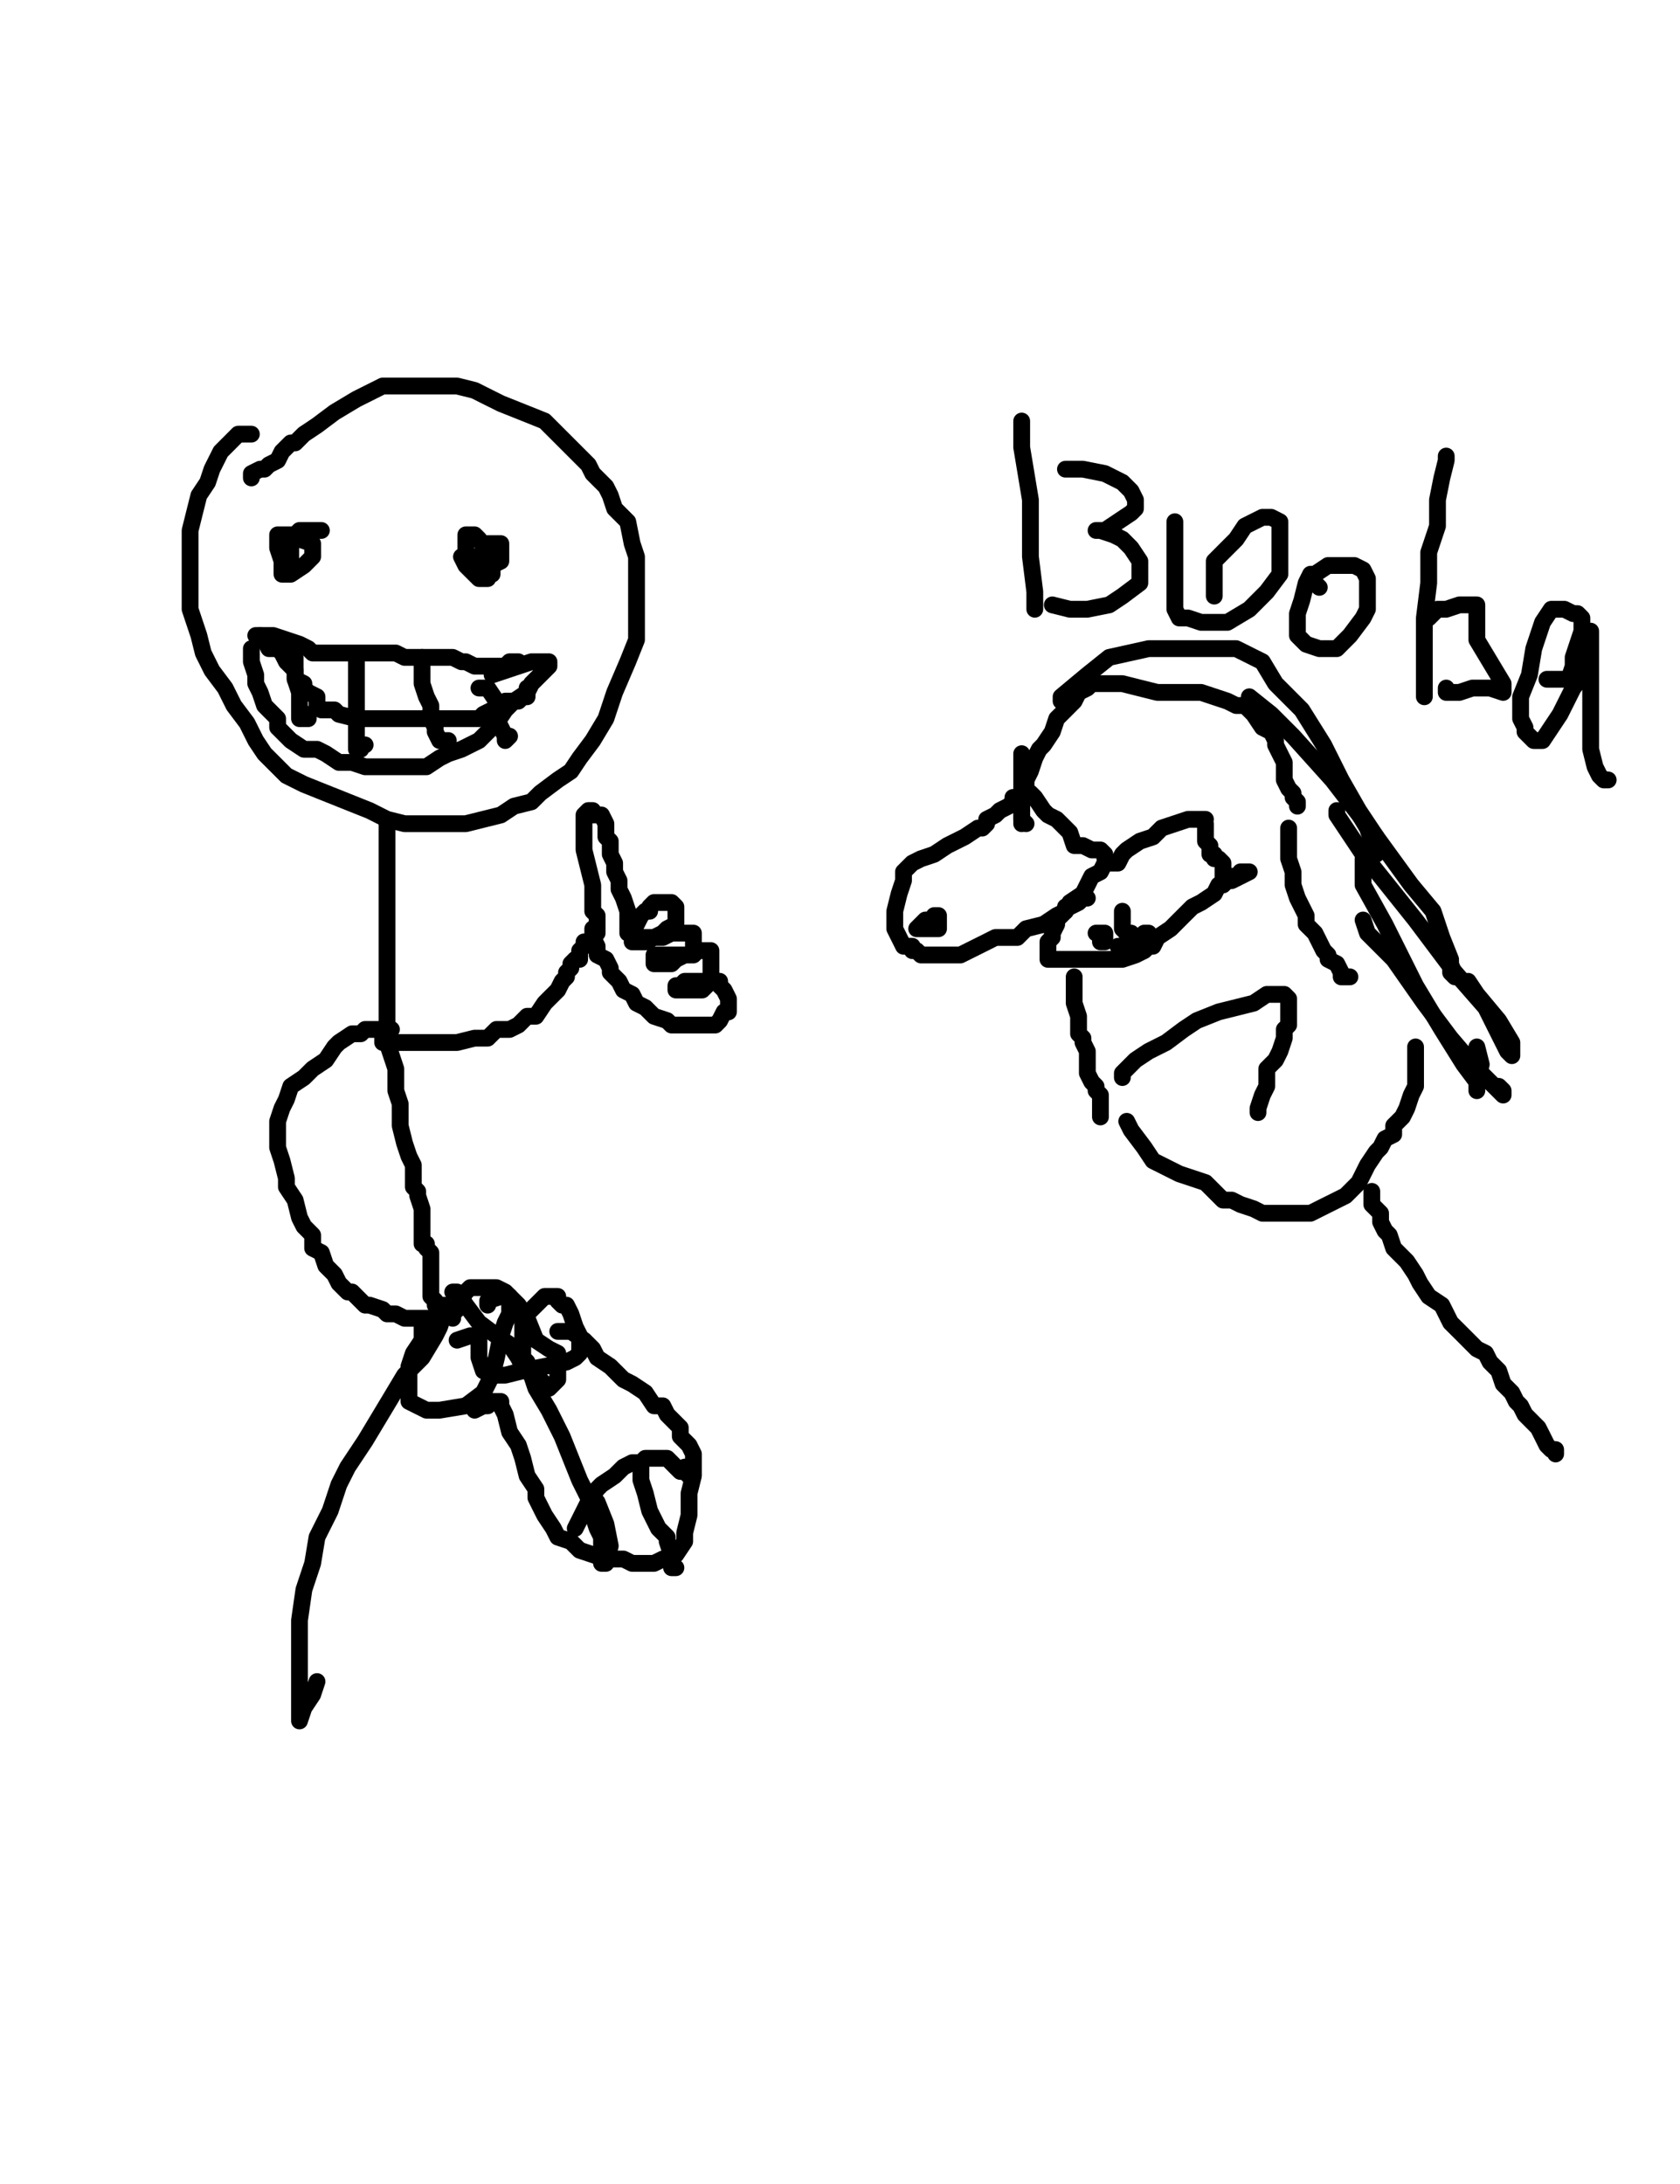 <?xml version="1.0" encoding="utf-8" ?>
<svg baseProfile="full" height="520" version="1.1" width="400" xmlns="http://www.w3.org/2000/svg" xmlns:ev="http://www.w3.org/2001/xml-events" xmlns:xlink="http://www.w3.org/1999/xlink"><defs><style type="text/css"><![CDATA[.path {fill: none; stroke-linejoin: round; stroke-linecap: round;}]]></style></defs><path class="path" d="M 66.10 129.43 L 67.14 129.43 L 68.19 129.43 L 69.23 128.38 L 71.31 128.38 L 74.44 129.43 L 74.44 131.51 L 74.44 132.55 L 72.36 134.64 L 69.23 136.72 L 68.19 136.72 L 67.14 136.72 L 67.14 133.60 L 66.10 130.47 L 66.10 129.43 L 66.10 127.34 L 68.19 127.34 L 69.23 127.34 L 69.23 128.38 L 69.23 131.51 L 69.23 133.60 L 69.23 134.64 L 69.23 132.55 L 69.23 129.43 L 69.23 128.38 L 70.27 127.34 L 71.31 126.30 L 72.36 126.30 L 73.40 126.30 L 76.52 126.30" stroke="#000000" stroke-width="4" /><path class="path" d="M 115.08 129.43 L 115.08 130.47 L 115.08 129.43 L 116.12 129.43 L 119.25 129.43 L 119.25 130.47 L 119.25 131.51 L 119.25 133.60 L 117.17 134.64 L 115.08 134.64 L 111.95 134.64 L 110.91 131.51 L 110.91 127.34 L 111.95 127.34 L 113.00 127.34 L 114.04 128.38 L 116.12 131.51 L 117.17 134.64 L 117.17 136.72 L 115.08 136.72 L 115.08 135.68 L 115.08 134.64 L 115.08 133.60 L 116.12 134.64 L 116.12 135.68 L 116.12 136.72 L 116.12 137.76 L 114.04 137.76 L 110.91 134.64 L 109.87 132.55 L 111.95 132.55 L 114.04 132.55 L 114.04 133.60 L 113.00 134.64" stroke="#000000" stroke-width="4" /><path class="path" d="M 59.85 154.44 L 59.85 155.48 L 59.85 157.56 L 60.89 160.69 L 60.89 162.77 L 61.93 164.86 L 62.98 167.98 L 64.02 169.03 L 66.10 171.11 L 66.10 173.19 L 68.19 175.28 L 69.23 176.32 L 72.36 178.40 L 75.48 178.40 L 77.57 179.45 L 80.69 181.53 L 83.82 181.53 L 86.94 182.57 L 91.11 182.57 L 93.20 182.57 L 96.32 182.57 L 99.45 182.57 L 101.53 182.57 L 104.66 180.49 L 106.74 179.45 L 109.87 178.40 L 111.95 177.36 L 114.04 176.32 L 116.12 174.24 L 118.21 172.15 L 120.29 169.03 L 122.38 166.94 L 125.50 164.86 L 126.54 162.77 L 127.59 161.73 L 128.63 160.69 L 130.71 158.61 L 130.71 157.56 L 126.54 157.56 L 120.29 159.65 L 117.17 160.69" stroke="#000000" stroke-width="4" /><path class="path" d="M 60.89 151.31 L 61.93 151.31 L 62.98 151.31 L 65.06 151.31 L 68.19 152.35 L 71.31 153.39 L 73.40 154.44 L 74.44 155.48 L 76.52 155.48 L 79.65 155.48 L 80.69 155.48 L 82.78 155.48 L 84.86 155.48 L 85.90 155.48 L 87.99 155.48 L 89.03 155.48 L 91.11 155.48 L 92.15 155.48 L 94.24 155.48 L 96.32 156.52 L 99.45 156.52 L 100.49 156.52 L 101.53 156.52 L 104.66 156.52 L 105.70 156.52 L 107.79 156.52 L 109.87 157.56 L 110.91 157.56 L 113.00 158.61 L 114.04 158.61 L 116.12 158.61 L 118.21 158.61 L 120.29 158.61 L 121.33 157.56 L 122.38 157.56 L 123.42 157.56 L 122.38 157.56" stroke="#000000" stroke-width="4" /><path class="path" d="M 69.23 155.48 L 70.27 156.52 L 70.27 158.61 L 70.27 161.73 L 71.31 164.86 L 71.31 167.98 L 71.31 170.07 L 71.31 171.11 L 72.36 171.11 L 73.40 171.11 L 73.40 170.07" stroke="#000000" stroke-width="4" /><path class="path" d="M 84.86 157.56 L 84.86 161.73 L 84.86 163.82 L 84.86 166.94 L 84.86 171.11 L 84.86 174.24 L 84.86 176.32 L 84.86 178.40 L 85.90 178.40 L 85.90 177.36 L 86.94 177.36" stroke="#000000" stroke-width="4" /><path class="path" d="M 100.49 156.52 L 100.49 157.56 L 100.49 159.65 L 100.49 162.77 L 101.53 165.90 L 102.58 167.98 L 102.58 170.07 L 102.58 171.11 L 103.62 173.19 L 103.62 174.24 L 104.66 176.32 L 105.70 176.32 L 106.74 176.32" stroke="#000000" stroke-width="4" /><path class="path" d="M 114.04 163.82 L 115.08 163.82 L 116.12 163.82 L 118.21 166.94 L 118.21 171.11 L 119.25 173.19 L 120.29 175.28 L 120.29 176.32 L 121.33 175.28" stroke="#000000" stroke-width="4" /><path class="path" d="M 61.93 151.31 L 62.98 152.35 L 64.02 154.44 L 66.10 154.44 L 67.14 155.48 L 68.19 157.56 L 70.27 159.65 L 70.27 161.73 L 72.36 162.77 L 72.36 163.82 L 73.40 164.86 L 75.48 165.90 L 75.48 167.98 L 76.52 169.03 L 77.57 169.03 L 78.61 169.03 L 79.65 169.03 L 80.69 170.07 L 84.86 171.11 L 87.99 171.11 L 89.03 171.11 L 91.11 171.11 L 92.15 171.11 L 94.24 171.11 L 95.28 171.11 L 97.37 171.11 L 98.41 171.11 L 100.49 171.11 L 101.53 171.11 L 103.62 171.11 L 105.70 171.11 L 106.74 171.11 L 108.83 171.11 L 109.87 171.11 L 111.95 171.11 L 113.00 171.11 L 114.04 171.11 L 115.08 170.07 L 117.17 169.03 L 119.25 167.98 L 120.29 166.94 L 122.38 166.94 L 123.42 166.94 L 124.46 165.90 L 125.50 165.90 L 125.50 164.86 L 125.50 163.82" stroke="#000000" stroke-width="4" /><path class="path" d="M 59.85 103.37 L 58.81 103.37 L 56.72 103.37 L 54.64 105.46 L 52.56 107.54 L 50.47 111.71 L 49.43 114.84 L 47.35 117.96 L 46.30 122.13 L 45.26 126.30 L 45.26 130.47 L 45.26 135.68 L 45.26 139.85 L 45.26 145.06 L 47.35 151.31 L 48.39 155.48 L 50.47 159.65 L 53.60 163.82 L 55.68 167.98 L 58.81 172.15 L 60.89 176.32 L 62.98 179.45 L 65.06 181.53 L 68.19 184.66 L 72.36 186.74 L 77.57 188.83 L 82.78 190.91 L 87.99 192.99 L 92.15 195.08 L 96.32 196.12 L 102.58 196.12 L 106.74 196.12 L 110.91 196.12 L 115.08 195.08 L 119.25 194.04 L 122.38 191.95 L 126.54 190.91 L 128.63 188.83 L 132.80 185.70 L 135.92 183.62 L 138.01 180.49 L 141.13 176.32 L 144.26 171.11 L 146.34 164.86 L 149.47 157.56 L 151.55 152.35 L 151.55 149.23 L 151.55 144.02 L 151.55 140.89 L 151.55 136.72 L 151.55 132.55 L 150.51 129.43 L 149.47 124.22 L 146.34 121.09 L 145.30 117.96 L 144.26 115.88 L 141.13 112.75 L 140.09 110.67 L 136.96 107.54 L 133.84 104.42 L 129.67 100.25 L 124.46 98.16 L 119.25 96.08 L 115.08 94.00 L 113.00 92.95 L 108.83 91.91 L 104.66 91.91 L 101.53 91.91 L 98.41 91.91 L 94.24 91.91 L 91.11 91.91 L 89.03 92.95 L 84.86 95.04 L 79.65 98.16 L 75.48 101.29 L 72.36 103.37 L 70.27 105.46 L 69.23 105.46 L 68.19 106.50 L 67.14 107.54 L 66.10 109.63 L 64.02 110.67 L 62.98 111.71 L 61.93 111.71 L 59.85 112.75 L 59.85 113.80" stroke="#000000" stroke-width="4" /><path class="path" d="M 92.15 196.12 L 92.15 197.16 L 92.15 198.20 L 92.15 199.25 L 92.15 202.37 L 92.15 206.54 L 92.15 209.67 L 92.15 213.84 L 92.15 216.96 L 92.15 220.09 L 92.15 223.21 L 92.15 226.34 L 92.15 230.51 L 92.15 234.68 L 92.15 237.80 L 92.15 239.89 L 92.15 244.06 L 92.15 248.22 L 93.20 251.35 L 94.24 254.48 L 94.24 259.69 L 95.28 262.81 L 95.28 268.02 L 96.32 272.19 L 97.37 275.32 L 98.41 277.40 L 98.41 279.49 L 98.41 281.57 L 98.41 282.61 L 99.45 283.66 L 99.45 284.70 L 100.49 287.82 L 100.49 289.91 L 100.49 293.03 L 100.49 295.12 L 100.49 296.16 L 101.53 296.16 L 101.53 297.20 L 102.58 298.24 L 102.58 301.37 L 102.58 305.54 L 102.58 308.67 L 103.62 309.71 L 103.62 310.75" stroke="#000000" stroke-width="4" /><path class="path" d="M 105.70 310.75 L 105.70 311.79 L 105.70 312.83 L 104.66 315.96 L 103.62 318.04 L 100.49 323.25 L 96.32 327.42 L 93.20 332.63 L 90.07 337.84 L 86.94 343.05 L 84.86 346.18 L 82.78 349.31 L 80.69 353.47 L 78.61 359.73 L 75.48 365.98 L 74.44 372.23 L 72.36 378.48 L 71.31 385.78 L 71.31 390.99 L 71.31 397.24 L 71.31 402.45 L 71.31 406.62 L 71.31 408.71 L 71.31 409.75 L 72.36 406.62 L 74.44 403.49 L 75.48 400.37" stroke="#000000" stroke-width="4" /><path class="path" d="M 107.79 307.62 L 108.83 307.62 L 110.91 310.75 L 114.04 314.92 L 118.21 318.04 L 121.33 320.13 L 123.42 323.25 L 124.46 325.34 L 126.54 327.42 L 127.59 330.55 L 130.71 335.76 L 133.84 342.01 L 135.92 347.22 L 138.01 352.43 L 140.09 356.60 L 141.13 358.69 L 141.13 360.77 L 142.18 363.90 L 143.22 365.98 L 143.22 369.11 L 143.22 372.23 L 144.26 372.23 L 145.30 368.06 L 144.26 362.85 L 142.18 357.64" stroke="#000000" stroke-width="4" /><path class="path" d="M 91.11 247.18 L 91.11 248.22 L 92.15 248.22 L 93.20 248.22 L 95.28 248.22 L 98.41 248.22 L 100.49 248.22 L 104.66 248.22 L 108.83 248.22 L 113.00 247.18 L 116.12 247.18 L 118.21 245.10 L 121.33 245.10 L 123.42 244.06 L 125.50 241.97 L 127.59 241.97 L 129.67 238.85 L 130.71 237.80 L 132.80 235.72 L 133.84 233.64 L 134.88 232.59 L 134.88 231.55 L 135.92 230.51 L 135.92 229.47 L 136.96 228.42 L 138.01 228.42 L 138.01 226.34 L 139.05 225.30 L 139.05 224.26 L 140.09 224.26 L 141.13 223.21" stroke="#000000" stroke-width="4" /><path class="path" d="M 142.18 222.17 L 142.18 220.09 L 142.18 218.00 L 141.13 216.96 L 141.13 213.84 L 141.13 210.71 L 140.09 206.54 L 139.05 202.37 L 139.05 199.25 L 139.05 196.12 L 139.05 195.08 L 139.05 194.04 L 140.09 192.99 L 141.13 192.99 L 141.13 194.04 L 142.18 194.04 L 143.22 194.04 L 144.26 196.12 L 144.26 199.25 L 145.30 200.29 L 145.30 202.37 L 145.30 203.41 L 146.34 205.50 L 146.34 207.58 L 147.39 209.67 L 147.39 211.75 L 148.43 213.84 L 149.47 216.96 L 149.47 219.05 L 149.47 221.13 L 149.47 222.17 L 149.47 221.13 L 150.51 220.09 L 151.55 220.09 L 152.60 218.00 L 153.64 216.96 L 154.68 216.96 L 154.68 215.92 L 155.72 214.88 L 156.76 214.88 L 157.81 214.88 L 158.85 214.88 L 159.89 214.88 L 160.93 215.92 L 160.93 218.00 L 160.93 219.05 L 160.93 220.09 L 158.85 221.13 L 157.81 222.17 L 155.72 223.21 L 153.64 224.26 L 151.55 224.26 L 150.51 224.26 L 151.55 223.21 L 153.64 223.21 L 156.76 223.21 L 157.81 223.21 L 159.89 222.17 L 160.93 222.17 L 163.02 222.17 L 164.06 222.17 L 165.10 222.17 L 165.10 224.26 L 165.10 226.34 L 164.06 227.38 L 163.02 227.38 L 160.93 228.42 L 159.89 229.47 L 158.85 229.47 L 156.76 229.47 L 155.72 229.47 L 155.72 228.42 L 155.72 227.38 L 156.76 227.38 L 157.81 227.38 L 159.89 227.38 L 160.93 227.38 L 161.97 227.38 L 163.02 227.38 L 165.10 227.38 L 166.14 226.34 L 167.19 226.34 L 168.23 226.34 L 169.27 226.34 L 169.27 227.38 L 169.27 228.42 L 169.27 229.47 L 169.27 232.59 L 168.23 234.68 L 167.19 235.72 L 166.14 235.72 L 164.06 235.72 L 163.02 235.72 L 161.97 235.72 L 160.93 235.72 L 160.93 234.68 L 161.97 234.68 L 163.02 233.64 L 165.10 233.64 L 166.14 233.64 L 167.19 233.64 L 168.23 233.64 L 169.27 233.64 L 170.31 233.64 L 171.35 233.64 L 171.35 234.68 L 172.40 235.72 L 173.44 237.80 L 173.44 238.85 L 173.44 239.89 L 173.44 240.93 L 172.40 240.93 L 171.35 243.01 L 170.31 244.06 L 168.23 244.06 L 167.19 244.06 L 165.10 244.06 L 164.06 244.06 L 163.02 244.06 L 161.97 244.06 L 160.93 244.06 L 159.89 244.06 L 158.85 243.01 L 155.72 241.97 L 154.68 240.93 L 153.64 239.89 L 151.55 238.85 L 150.51 236.76 L 148.43 235.72 L 147.39 233.64 L 145.30 231.55 L 145.30 230.51 L 144.26 228.42 L 142.18 227.38 L 142.18 225.30 L 141.13 223.21 L 141.13 222.17 L 141.13 221.13" stroke="#000000" stroke-width="4" /><path class="path" d="M 93.20 245.10 L 92.15 245.10 L 91.11 245.10 L 89.03 245.10 L 86.94 245.10 L 85.90 246.14 L 83.82 246.14 L 80.69 248.22 L 79.65 249.27 L 77.57 252.39 L 74.44 254.48 L 72.36 256.56 L 69.23 258.65 L 68.19 261.77 L 67.14 263.86 L 66.10 266.98 L 66.10 269.07 L 66.10 271.15 L 66.10 273.23 L 67.14 276.36 L 68.19 280.53 L 68.19 282.61 L 70.27 285.74 L 71.31 289.91 L 72.36 291.99 L 74.44 294.08 L 74.44 297.20 L 76.52 298.24 L 77.57 301.37 L 79.65 303.45 L 80.69 305.54 L 82.78 307.62 L 83.82 307.62 L 84.86 308.67 L 86.94 310.75 L 87.99 310.75 L 91.11 311.79 L 92.15 312.83 L 94.24 312.83 L 96.32 313.88 L 97.37 313.88 L 99.45 313.88 L 102.58 313.88" stroke="#000000" stroke-width="4" /><path class="path" d="M 104.66 314.92 L 103.62 314.92 L 102.58 314.92 L 100.49 315.96 L 100.49 319.09 L 98.41 322.21 L 97.37 325.34 L 97.37 329.51 L 97.37 332.63 L 97.37 333.68 L 99.45 334.72 L 101.53 335.76 L 104.66 335.76 L 110.91 334.72 L 115.08 331.59 L 117.17 327.42 L 118.21 323.25 L 119.25 318.04 L 120.29 314.92 L 121.33 312.83 L 121.33 310.75 L 121.33 308.67 L 120.29 307.62 L 118.21 306.58 L 116.12 306.58 L 114.04 306.58 L 111.95 306.58 L 110.91 307.62 L 108.83 310.75 L 108.83 311.79 L 107.79 312.83 L 107.79 313.88" stroke="#000000" stroke-width="4" /><path class="path" d="M 116.12 310.75 L 116.12 309.71 L 119.25 308.67 L 120.29 308.67 L 121.33 308.67 L 123.42 310.75 L 125.50 313.88 L 127.59 319.09 L 130.71 321.17 L 132.80 322.21 L 132.80 325.34 L 132.80 327.42 L 132.80 328.46 L 131.75 329.51 L 130.71 330.55 L 128.63 328.46 L 127.59 327.42 L 126.54 326.38 L 125.50 326.38 L 125.50 325.34 L 125.50 324.30 L 124.46 323.25 L 124.46 320.13 L 124.46 317.00 L 124.46 314.92 L 124.46 313.88 L 126.54 311.79 L 127.59 310.75 L 129.67 308.67 L 130.71 308.67 L 132.80 308.67 L 132.80 309.71 L 133.84 310.75 L 134.88 310.75 L 135.92 312.83 L 136.96 315.96 L 138.01 318.04 L 138.01 319.09 L 138.01 320.13 L 138.01 321.17 L 138.01 322.21 L 136.96 323.25 L 134.88 324.30 L 129.67 325.34 L 124.46 326.38 L 120.29 327.42 L 118.21 327.42 L 117.17 327.42 L 115.08 326.38 L 114.04 323.25 L 114.04 321.17 L 114.04 320.13 L 114.04 318.04 L 111.95 318.04 L 108.83 319.09" stroke="#000000" stroke-width="4" /><path class="path" d="M 113.00 335.76 L 115.08 334.72 L 116.12 334.72 L 117.17 333.68 L 118.21 333.68 L 119.25 333.68 L 119.25 334.72 L 120.29 336.80 L 121.33 340.97 L 123.42 344.10 L 124.46 347.22 L 125.50 351.39 L 127.59 354.52 L 127.59 356.60 L 128.63 358.69 L 129.67 360.77 L 131.75 363.90 L 132.80 365.98 L 135.92 367.02 L 138.01 369.11 L 141.13 370.15 L 144.26 371.19 L 146.34 371.19 L 148.43 371.19 L 150.51 372.23 L 152.60 372.23 L 155.72 372.23 L 157.81 371.19 L 160.93 370.15 L 163.02 367.02 L 163.02 364.94 L 164.06 360.77 L 164.06 355.56 L 165.10 351.39 L 165.10 348.26 L 165.10 346.18 L 164.06 344.10 L 161.97 342.01 L 161.97 339.93 L 158.85 336.80 L 157.81 334.72 L 155.72 334.72 L 153.64 331.59 L 150.51 329.51 L 148.43 328.46 L 146.34 326.38 L 145.30 325.34 L 142.18 323.25 L 141.13 321.17 L 139.05 319.09 L 135.92 317.00 L 133.84 317.00 L 132.80 317.00" stroke="#000000" stroke-width="4" /><path class="path" d="M 136.96 363.90 L 138.01 361.81 L 140.09 357.64 L 142.18 354.52 L 143.22 353.47 L 146.34 351.39 L 148.43 349.31 L 150.51 348.26 L 152.60 348.26 L 153.64 347.22 L 154.68 347.22 L 156.76 347.22 L 158.85 347.22 L 159.89 348.26 L 160.93 349.31 L 161.97 350.35 L 163.02 350.35 L 164.06 351.39 L 164.06 350.35 L 164.06 349.31 L 163.02 349.31" stroke="#000000" stroke-width="4" /><path class="path" d="M 152.60 348.26 L 152.60 349.31 L 152.60 350.35 L 152.60 352.43 L 153.64 355.56 L 154.68 359.73 L 156.76 363.90 L 157.81 364.94 L 158.85 365.98 L 158.85 367.02 L 159.89 370.15 L 159.89 372.23 L 159.89 373.27 L 160.93 373.27" stroke="#000000" stroke-width="4" /><path class="path" d="M 243.26 179.45 L 243.26 181.53 L 243.26 182.57 L 243.26 183.62 L 243.26 184.66 L 243.26 185.70 L 243.26 187.78 L 243.26 188.83 L 243.26 189.87 L 243.26 191.95 L 243.26 192.99 L 243.26 194.04 L 243.26 195.08 L 243.26 196.12 L 243.26 192.99 L 243.26 190.91 L 244.30 187.78 L 244.30 185.70 L 245.34 183.62 L 246.38 180.49 L 247.43 178.40 L 248.47 177.36 L 250.55 174.24 L 251.59 171.11 L 253.68 169.03 L 255.76 166.94 L 256.80 164.86 L 258.89 163.82 L 259.93 162.77 L 262.01 162.77 L 263.06 162.77 L 264.10 162.77 L 267.23 162.77 L 271.39 163.82 L 275.56 164.86 L 278.69 164.86 L 280.77 164.86 L 281.81 164.86 L 283.90 164.86 L 285.98 164.86 L 289.11 165.90 L 292.24 166.94 L 294.32 167.98 L 295.36 167.98 L 296.40 167.98 L 297.45 169.03 L 298.49 170.07 L 300.57 173.19 L 302.66 174.24 L 303.70 176.32 L 303.70 177.36 L 304.74 179.45 L 305.78 181.53 L 305.78 183.62 L 305.78 185.70 L 306.82 187.78 L 307.87 188.83 L 307.87 189.87 L 308.91 190.91 L 308.91 191.95 L 308.91 190.91" stroke="#000000" stroke-width="4" /><path class="path" d="M 244.30 196.12 L 243.26 195.08 L 243.26 191.95 L 242.22 189.87 L 241.17 189.87 L 241.17 190.91 L 240.13 191.95 L 238.05 192.99 L 237.00 194.04 L 234.92 195.08 L 234.92 196.12 L 233.88 197.16 L 232.84 197.16 L 229.71 199.25 L 227.63 200.29 L 225.54 201.33 L 222.42 203.41 L 219.29 204.46 L 217.21 205.50 L 215.12 207.58 L 215.12 209.67 L 214.08 212.79 L 213.04 216.96 L 213.04 219.05 L 213.04 221.13 L 214.08 223.21 L 215.12 225.30 L 216.16 225.30 L 217.21 225.30 L 217.21 226.34 L 218.25 226.34 L 219.29 227.38 L 221.37 227.38 L 225.54 227.38 L 228.67 227.38 L 230.75 226.34 L 232.84 225.30 L 234.92 224.26 L 237.00 223.21 L 240.13 223.21 L 242.22 223.21 L 244.30 221.13 L 248.47 220.09 L 251.59 218.00 L 253.68 216.96 L 253.68 215.92 L 254.72 215.92 L 256.80 214.88 L 257.85 213.84 L 258.89 213.84" stroke="#000000" stroke-width="4" /><path class="path" d="M 287.02 195.08 L 285.98 195.08 L 284.94 195.08 L 282.86 195.08 L 279.73 196.12 L 276.60 197.16 L 274.52 199.25 L 271.39 200.29 L 268.27 202.37 L 267.23 203.41 L 266.18 205.50 L 263.06 205.50 L 262.01 207.58 L 259.93 208.63 L 258.89 210.71 L 257.85 212.79 L 254.72 214.88 L 253.68 216.96 L 251.59 219.05 L 251.59 220.09 L 250.55 222.17 L 250.55 223.21 L 249.51 224.26 L 249.51 225.30 L 249.51 226.34 L 249.51 227.38 L 249.51 228.42 L 250.55 228.42 L 252.64 228.42 L 253.68 228.42 L 256.80 228.42 L 259.93 228.42 L 262.01 228.42 L 265.14 228.42 L 266.18 228.42 L 267.23 228.42 L 270.35 227.38 L 272.44 226.34 L 273.48 225.30 L 274.52 225.30 L 275.56 223.21 L 278.69 221.13 L 281.81 218.00 L 282.86 216.96 L 283.90 215.92 L 285.98 214.88 L 289.11 212.79 L 290.15 210.71 L 291.19 210.71 L 292.24 209.67 L 293.28 209.67 L 295.36 208.63 L 297.45 207.58 L 296.40 207.58 L 295.36 207.58" stroke="#000000" stroke-width="4" /><path class="path" d="M 222.42 218.00 L 223.46 218.00 L 223.46 220.09 L 223.46 221.13 L 222.42 221.13 L 220.33 221.13 L 218.25 221.13 L 219.29 220.09 L 220.33 219.05 L 221.37 219.05 L 222.42 219.05 L 223.46 220.09 L 223.46 219.05" stroke="#000000" stroke-width="4" /><path class="path" d="M 266.18 225.30 L 267.23 225.30 L 268.27 224.26 L 269.31 224.26 L 271.39 223.21 L 272.44 222.17 L 273.48 222.17 L 273.48 223.21 L 273.48 224.26 L 272.44 224.26 L 271.39 224.26 L 270.35 223.21 L 269.31 222.17 L 268.27 222.17 L 267.23 221.13 L 267.23 219.05 L 267.23 216.96" stroke="#000000" stroke-width="4" /><path class="path" d="M 262.01 222.17 L 263.06 222.17 L 263.06 223.21 L 263.06 224.26 L 262.01 224.26 L 262.01 223.21 L 263.06 224.26 L 262.01 223.21 L 262.01 222.17 L 260.97 222.17" stroke="#000000" stroke-width="4" /><path class="path" d="M 306.82 197.16 L 306.82 198.20 L 306.82 200.29 L 306.82 204.46 L 307.87 207.58 L 307.87 210.71 L 308.91 213.84 L 310.99 218.00 L 310.99 220.09 L 313.08 222.17 L 314.12 224.26 L 315.16 226.34 L 316.20 227.38 L 316.20 228.42 L 318.29 229.47 L 319.33 231.55 L 319.33 232.59 L 320.37 232.59 L 321.41 232.59" stroke="#000000" stroke-width="4" /><path class="path" d="M 252.64 166.94 L 252.64 165.90 L 258.89 160.69 L 264.10 156.52 L 273.48 154.44 L 284.94 154.44 L 294.32 154.44 L 300.57 157.56 L 303.70 162.77 L 309.95 169.03 L 315.16 177.36 L 319.33 185.70 L 323.50 192.99 L 327.67 199.25 L 327.67 203.41 L 325.58 197.16 L 322.46 191.95" stroke="#000000" stroke-width="4" /><path class="path" d="M 297.45 165.90 L 302.66 170.07 L 307.87 175.28 L 317.25 185.70 L 327.67 199.25 L 336.00 210.71 L 341.21 216.96 L 343.30 223.21 L 345.38 228.42 L 345.38 231.55 L 346.42 232.59 L 345.38 229.47 L 342.26 224.26 L 341.21 223.21" stroke="#000000" stroke-width="4" /><path class="path" d="M 318.29 192.99 L 318.29 194.04 L 324.54 203.41 L 337.04 219.05 L 346.42 231.55 L 353.72 239.89 L 356.84 246.14 L 358.93 250.31 L 359.97 251.35 L 359.97 248.22 L 356.84 243.01 L 351.63 236.76 L 349.55 233.64" stroke="#000000" stroke-width="4" /><path class="path" d="M 325.58 204.46 L 324.54 204.46 L 324.54 205.50 L 324.54 210.71 L 329.75 220.09 L 337.04 234.68 L 343.30 245.10 L 348.51 253.43 L 351.63 257.60 L 351.63 259.69 L 351.63 257.60 L 352.68 253.43 L 351.63 249.27" stroke="#000000" stroke-width="4" /><path class="path" d="M 324.54 219.05 L 325.58 222.17 L 331.83 228.42 L 339.13 238.85 L 345.38 247.18 L 351.63 254.48 L 355.80 258.65 L 357.89 260.73 L 357.89 259.69 L 356.84 258.65" stroke="#000000" stroke-width="4" /><path class="path" d="M 255.76 232.59 L 255.76 235.72 L 255.76 238.85 L 256.80 241.97 L 256.80 244.06 L 256.80 246.14 L 257.85 247.18 L 257.85 248.22 L 258.89 250.31 L 258.89 252.39 L 258.89 254.48 L 258.89 255.52 L 259.93 257.60 L 260.97 258.65 L 260.97 259.69 L 262.01 260.73 L 262.01 263.86 L 262.01 264.90 L 262.01 265.94" stroke="#000000" stroke-width="4" /><path class="path" d="M 267.23 256.56 L 267.23 255.52 L 268.27 254.48 L 270.35 252.39 L 273.48 250.31 L 277.65 248.22 L 281.81 245.10 L 284.94 243.01 L 290.15 240.93 L 294.32 239.89 L 298.49 238.85 L 301.61 236.76 L 303.70 236.76 L 304.74 236.76 L 305.78 236.76 L 306.82 237.80 L 306.82 238.85 L 306.82 239.89 L 306.82 240.93 L 306.82 243.01 L 306.82 244.06 L 305.78 245.10 L 305.78 247.18 L 304.74 250.31 L 303.70 252.39 L 301.61 254.48 L 301.61 255.52 L 301.61 256.56 L 301.61 257.60 L 301.61 258.65 L 300.57 260.73 L 299.53 263.86 L 299.53 264.90" stroke="#000000" stroke-width="4" /><path class="path" d="M 268.27 266.98 L 269.31 269.07 L 272.44 273.23 L 274.52 276.36 L 276.60 277.40 L 280.77 279.49 L 283.90 280.53 L 287.02 281.57 L 289.11 283.66 L 291.19 285.74 L 293.28 285.74 L 295.36 286.78 L 298.49 287.82 L 300.57 288.87 L 303.70 288.87 L 304.74 288.87 L 306.82 288.87 L 308.91 288.87 L 312.03 288.87 L 314.12 287.82 L 316.20 286.78 L 318.29 285.74 L 320.37 284.70 L 323.50 281.57 L 324.54 279.49 L 325.58 277.40 L 327.67 274.28 L 328.71 273.23 L 329.75 271.15 L 331.83 270.11 L 331.83 268.02 L 332.88 266.98 L 333.92 265.94 L 334.96 263.86 L 336.00 260.73 L 337.04 258.65 L 337.04 256.56 L 337.04 255.52 L 337.04 253.43 L 337.04 252.39 L 337.04 251.35 L 337.04 250.31 L 337.04 249.27" stroke="#000000" stroke-width="4" /><path class="path" d="M 326.62 283.66 L 326.62 285.74 L 326.62 286.78 L 328.71 288.87 L 328.71 290.95 L 329.75 293.03 L 330.79 294.08 L 331.83 297.20 L 334.96 300.33 L 337.04 303.45 L 338.09 305.54 L 340.17 308.67 L 343.30 310.75 L 345.38 314.92 L 348.51 318.04 L 351.63 321.17 L 353.72 322.21 L 354.76 324.30 L 356.84 326.38 L 357.89 329.51 L 359.97 331.59 L 361.01 333.68 L 362.05 334.72 L 363.10 336.80 L 365.18 338.89 L 366.22 339.93 L 367.27 342.01 L 368.31 344.10 L 369.35 345.14 L 370.39 345.14 L 370.39 346.18" stroke="#000000" stroke-width="4" /><path class="path" d="M 245.34 188.83 L 246.38 189.87 L 248.47 192.99 L 249.51 194.04 L 251.59 195.08 L 252.64 196.12 L 254.72 198.20 L 255.76 201.33 L 257.85 201.33 L 259.93 202.37 L 260.97 202.37 L 262.01 202.37 L 263.06 203.41 L 263.06 204.46" stroke="#000000" stroke-width="4" /><path class="path" d="M 287.02 196.12 L 287.02 197.16 L 287.02 198.20 L 287.02 200.29 L 288.07 201.33 L 288.07 203.41 L 289.11 203.41 L 289.11 204.46 L 290.15 204.46 L 291.19 205.50 L 291.19 207.58 L 291.19 209.67 L 292.24 209.67 L 293.28 208.63" stroke="#000000" stroke-width="4" /><path class="path" d="M 243.26 100.25 L 243.26 106.50 L 244.30 112.75 L 245.34 119.01 L 245.34 127.34 L 245.34 132.55 L 246.38 140.89 L 246.38 145.06 L 246.38 142.97 L 246.38 140.89" stroke="#000000" stroke-width="4" /><path class="path" d="M 253.68 111.71 L 254.72 111.71 L 257.85 111.71 L 263.06 112.75 L 267.23 114.84 L 269.31 116.92 L 270.35 119.01 L 270.35 121.09 L 269.31 122.13 L 266.18 124.22 L 263.06 126.30 L 262.01 126.30 L 260.97 126.30 L 262.01 126.30 L 265.14 127.34 L 267.23 128.38 L 269.31 130.47 L 271.39 133.60 L 271.39 135.68 L 271.39 138.81 L 267.23 141.93 L 264.10 144.02 L 258.89 145.06 L 254.72 145.06 L 250.55 144.02" stroke="#000000" stroke-width="4" /><path class="path" d="M 279.73 124.22 L 279.73 125.26 L 279.73 128.38 L 279.73 132.55 L 279.73 136.72 L 279.73 140.89 L 279.73 144.02 L 279.73 145.06 L 280.77 147.14 L 282.86 147.14 L 285.98 148.18 L 292.24 148.18 L 297.45 145.06 L 301.61 140.89 L 304.74 136.72 L 304.74 131.51 L 304.74 126.30 L 304.74 124.22 L 302.66 123.17 L 300.57 123.17 L 296.40 125.26 L 294.32 128.38 L 291.19 131.51 L 289.11 133.60 L 289.11 134.64 L 289.11 135.68 L 289.11 138.81 L 289.11 140.89 L 289.11 141.93" stroke="#000000" stroke-width="4" /><path class="path" d="M 312.03 136.72 L 310.99 138.81 L 309.95 142.97 L 308.91 146.10 L 308.91 149.23 L 308.91 151.31 L 309.95 152.35 L 310.99 153.39 L 314.12 154.44 L 318.29 154.44 L 319.33 153.39 L 321.41 151.31 L 324.54 147.14 L 325.58 145.06 L 325.58 141.93 L 325.58 139.85 L 325.58 138.81 L 325.58 137.76 L 324.54 135.68 L 322.46 134.64 L 320.37 134.64 L 319.33 134.64 L 316.20 134.64 L 313.08 136.72 L 312.03 136.72 L 312.03 138.81 L 313.08 138.81 L 314.12 139.85" stroke="#000000" stroke-width="4" /><path class="path" d="M 344.34 108.59 L 344.34 109.63 L 343.30 113.80 L 342.26 119.01 L 342.26 125.26 L 340.17 131.51 L 340.17 138.81 L 339.13 147.14 L 339.13 154.44 L 339.13 160.69 L 339.13 162.77 L 339.13 164.86 L 339.13 165.90 L 339.13 161.73 L 339.13 158.61 L 339.13 155.48" stroke="#000000" stroke-width="4" /><path class="path" d="M 340.17 147.14 L 341.21 146.10 L 342.26 145.06 L 344.34 145.06 L 347.47 144.02 L 350.59 144.02 L 351.63 144.02 L 351.63 146.10 L 351.63 152.35 L 354.76 157.56 L 357.89 162.77 L 357.89 164.86 L 354.76 163.82 L 352.68 163.82 L 350.59 163.82 L 347.47 164.86 L 345.38 164.86 L 344.34 164.86 L 344.34 163.82" stroke="#000000" stroke-width="4" /><path class="path" d="M 368.31 161.73 L 369.35 161.73 L 370.39 161.73 L 371.43 161.73 L 372.48 161.73 L 373.52 161.73 L 374.56 158.61 L 374.56 156.52 L 375.60 153.39 L 376.64 150.27 L 376.64 149.23 L 376.64 147.14 L 375.60 146.10 L 374.56 146.10 L 372.48 145.06 L 369.35 145.06 L 367.27 148.18 L 365.18 154.44 L 364.14 160.69 L 362.05 165.90 L 362.05 171.11 L 363.10 173.19 L 363.10 174.24 L 365.18 176.32 L 367.27 176.32 L 369.35 173.19 L 371.43 170.07 L 374.56 163.82 L 377.69 159.65 L 377.69 156.52 L 378.73 153.39 L 378.73 151.31 L 378.73 150.27 L 378.73 152.35 L 378.73 154.44 L 378.73 158.61 L 378.73 162.77 L 378.73 169.03 L 378.73 173.19 L 378.73 178.40 L 379.77 182.57 L 380.81 184.66 L 381.85 185.70 L 382.90 185.70" stroke="#000000" stroke-width="4" /></svg>